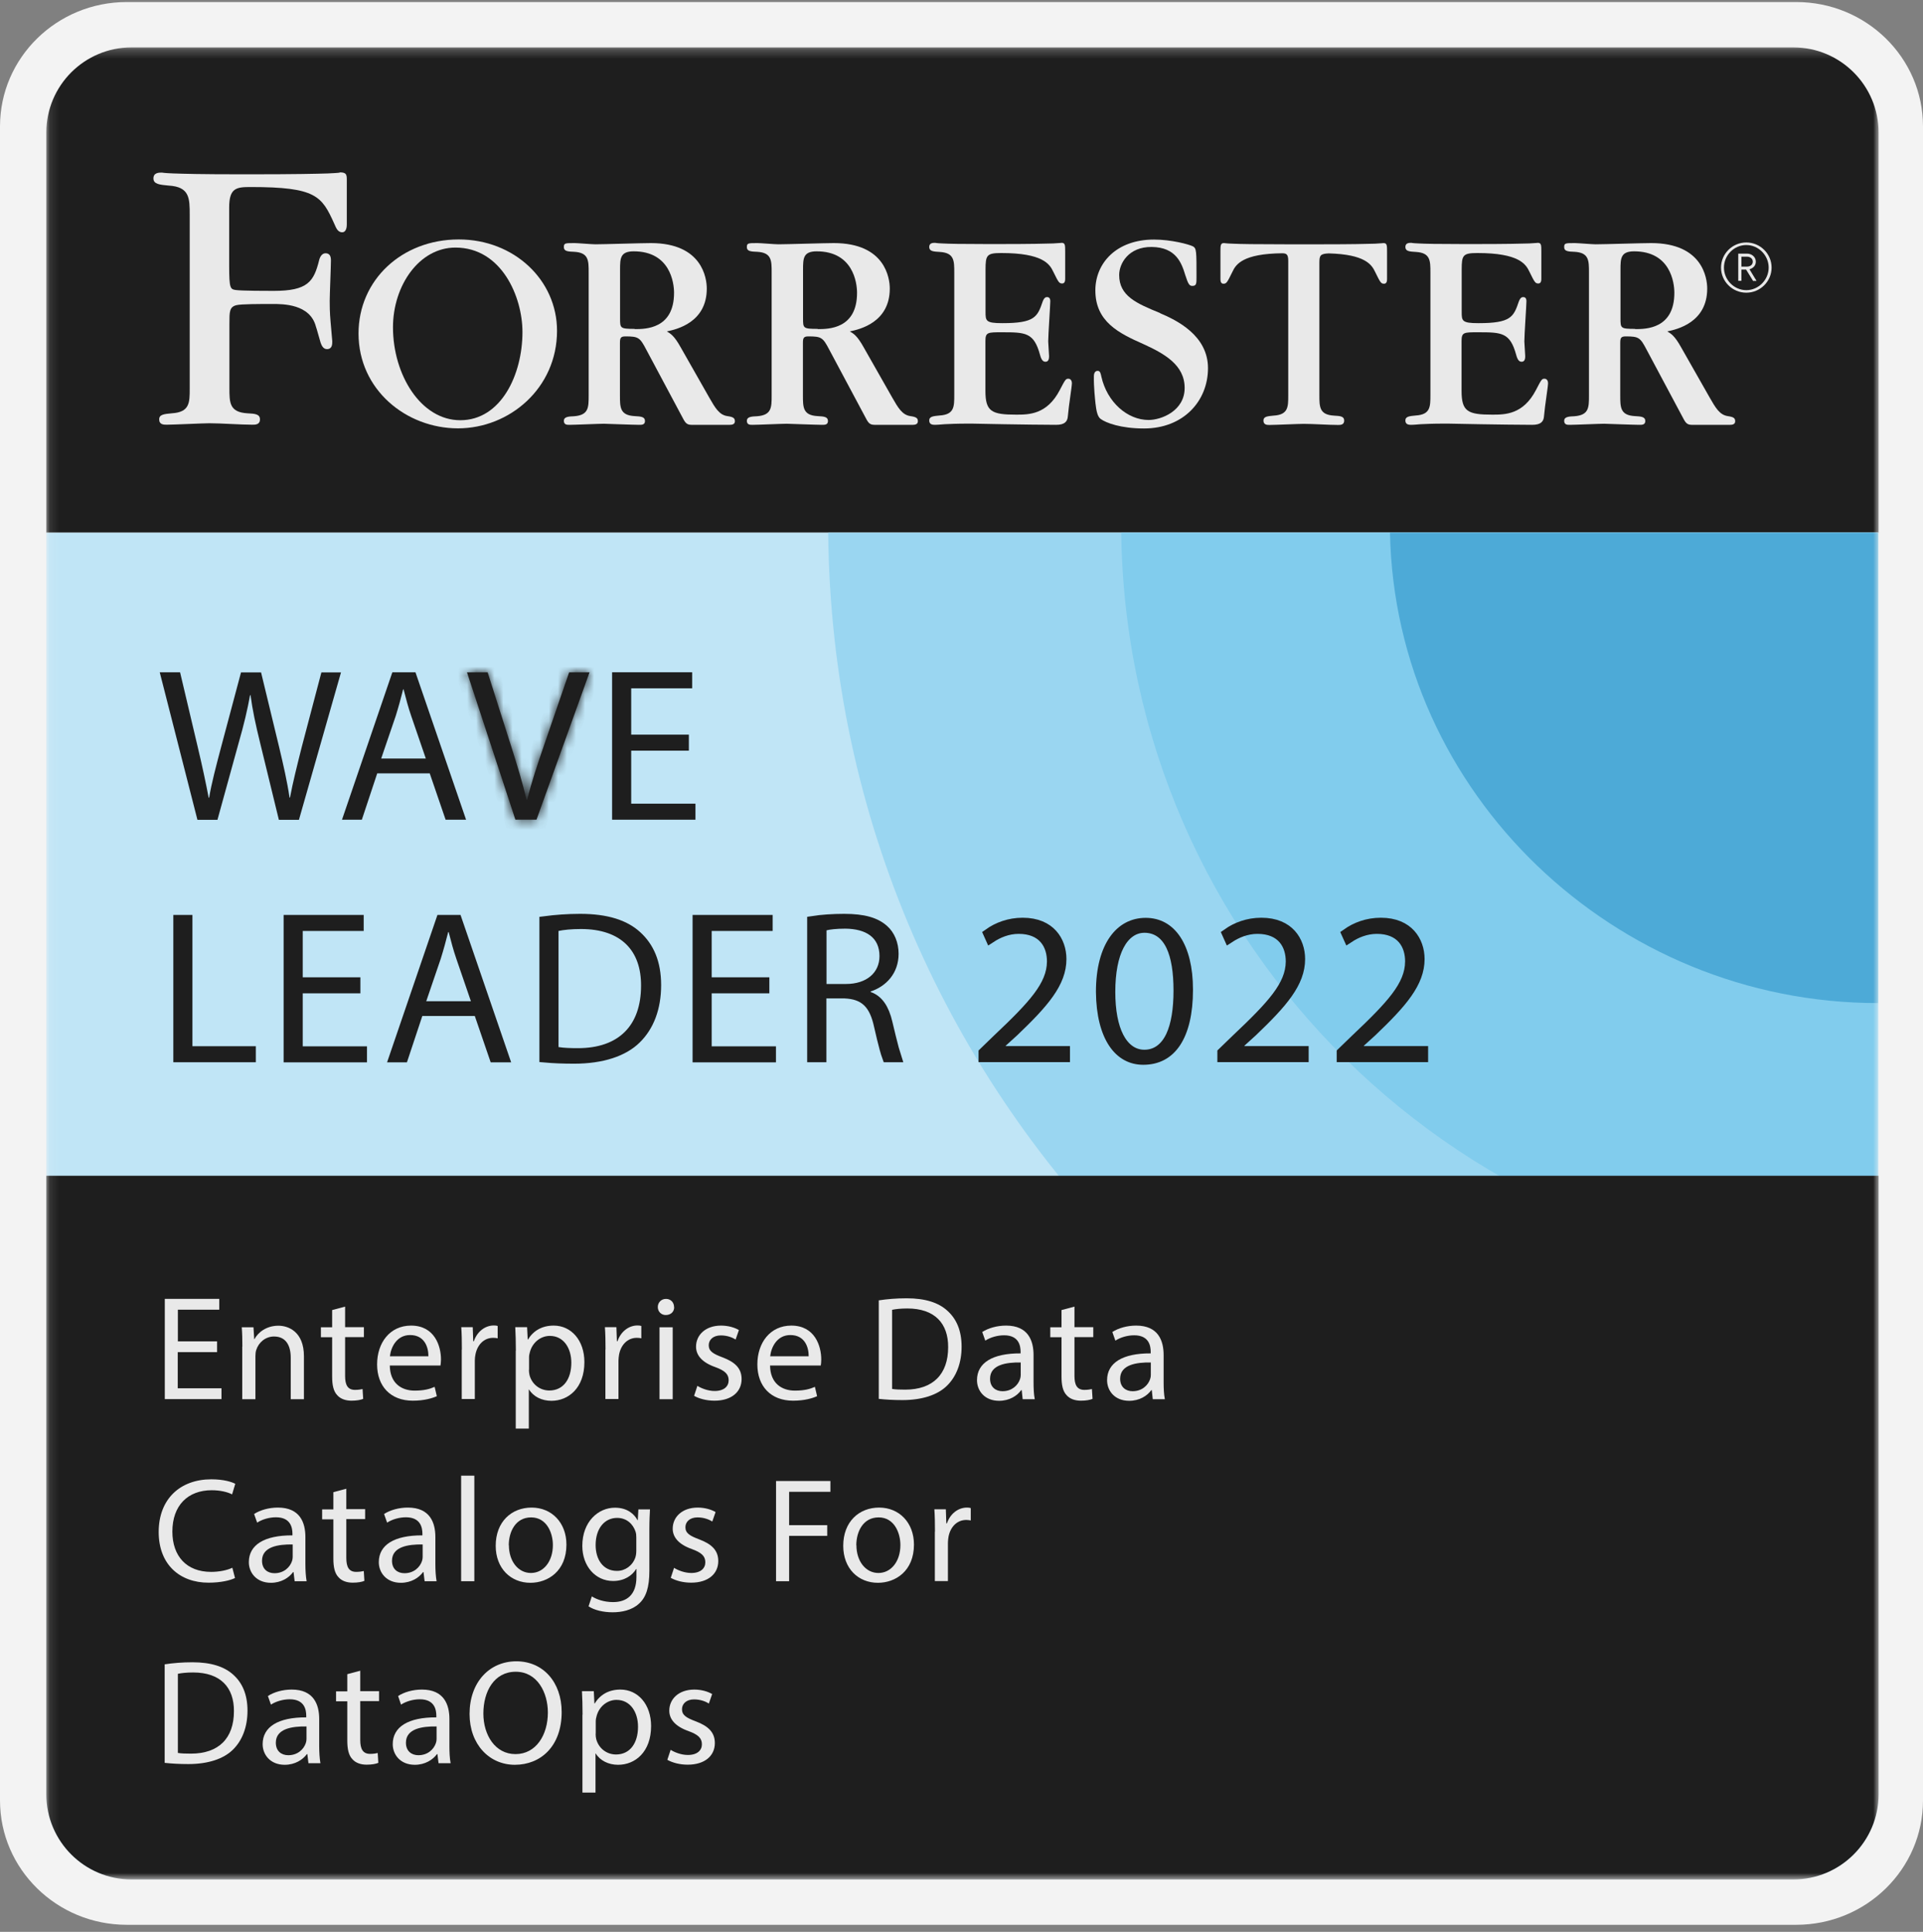 <svg width="212" height="213" viewBox="0 0 212 213" fill="none" xmlns="http://www.w3.org/2000/svg">
<rect x="0" y="0" width="212" height="213" fill="#808080" stroke="none"/>
<path d="M198.022 0.224H13.978C6.258 0.224 0 6.363 0 13.936V198.512C0 206.085 6.258 212.224 13.978 212.224H198.022C205.742 212.224 212 206.085 212 198.512V13.936C212 6.363 205.742 0.224 198.022 0.224Z" fill="white" fill-opacity="0.9"/>
<mask id="mask0_2787_291" style="mask-type:luminance" maskUnits="userSpaceOnUse" x="5" y="5" width="203" height="203">
<path d="M207.105 5.224H5.105V207.224H207.105V5.224Z" fill="white"/>
</mask>
<g mask="url(#mask0_2787_291)">
<path d="M207.105 14.621C207.105 9.431 202.897 5.224 197.708 5.224H14.502C9.313 5.224 5.105 9.431 5.105 14.621V58.734H207.105V14.621Z" fill="#1E1E1E"/>
<path d="M207.105 58.734H5.105V197.827C5.105 203.016 9.313 207.224 14.502 207.224H197.708C202.897 207.224 207.105 203.016 207.105 197.827V58.734Z" fill="#C0E5F6"/>
<path d="M207.051 58.734H91.305C91.858 121.781 143.461 172.723 207.051 172.723V58.734Z" fill="#9AD6F1"/>
<path d="M207.024 58.734H123.611C124.164 104.124 161.237 140.765 207.024 140.765V58.734Z" fill="#81CCED"/>
<path d="M207.051 58.734H153.239C153.79 87.469 178.004 110.598 207.051 110.598V58.734Z" fill="#4DAAD7"/>
<path d="M192.521 32.273C190.985 32.273 189.733 31.029 189.733 29.504C189.733 27.979 190.985 26.735 192.521 26.735C194.056 26.735 195.309 27.979 195.309 29.504C195.309 31.029 194.056 32.273 192.521 32.273ZM192.521 27.016C191.16 27.016 190.056 28.153 190.056 29.504C190.056 30.855 191.173 31.992 192.521 31.992C193.867 31.992 194.985 30.855 194.985 29.504C194.985 28.153 193.867 27.016 192.521 27.016ZM193.261 30.962L192.494 29.718H191.982V30.962H191.632V27.966H192.615C193.127 27.966 193.57 28.34 193.57 28.848C193.57 29.29 193.275 29.571 192.871 29.691L193.652 30.976H193.248L193.261 30.962ZM192.588 28.3H191.982V29.397H192.588C192.965 29.397 193.234 29.183 193.234 28.848C193.234 28.514 192.951 28.3 192.588 28.3Z" fill="white" fill-opacity="0.9"/>
<path d="M152.538 26.802C152.444 26.802 152.417 26.828 151.569 26.869C150.707 26.895 149.064 26.936 145.751 26.936H141.724C138.411 26.936 136.768 26.909 135.907 26.869C135.072 26.842 135.032 26.802 134.938 26.802C134.547 26.802 134.547 27.056 134.547 27.792V30.735C134.547 30.895 134.547 31.283 134.87 31.283C135.219 31.283 135.287 31.149 135.866 29.972C136.243 29.156 136.997 27.966 141.375 27.925C141.832 27.939 142.021 28.046 142.021 28.755V43.617C142.021 44.861 142.021 45.731 140.404 45.825C139.732 45.892 139.287 45.918 139.287 46.373C139.287 46.855 139.705 46.855 139.96 46.855C140.566 46.855 143.178 46.734 143.717 46.734C144.782 46.734 146.451 46.855 147.515 46.855C147.771 46.855 148.189 46.855 148.189 46.373C148.189 45.892 147.744 45.865 147.058 45.825C145.454 45.731 145.454 44.861 145.454 43.55V28.982C145.454 28.153 145.563 27.979 146.491 27.939C150.504 28.046 151.219 29.183 151.596 29.972C152.174 31.149 152.242 31.283 152.592 31.283C152.915 31.283 152.915 30.895 152.915 30.735V27.792C152.915 27.056 152.915 26.802 152.524 26.802H152.538Z" fill="white" fill-opacity="0.9"/>
<path d="M117.768 41.758C117.485 41.758 117.417 41.892 116.838 43.002C115.424 45.718 113.431 45.718 112.017 45.718C109.31 45.718 108.637 45.37 108.637 43.096V37.597C108.637 36.634 108.893 36.634 110.441 36.634C113.081 36.634 113.983 36.661 114.656 39.123C114.818 39.724 115.007 39.885 115.263 39.885C115.653 39.885 115.653 39.444 115.653 39.243C115.653 38.989 115.559 37.865 115.559 37.651C115.559 36.942 115.788 33.651 115.788 33.21C115.788 32.862 115.626 32.755 115.438 32.755C115.276 32.755 115.114 32.822 114.953 33.236C114.374 34.935 114.091 35.631 110.509 35.631C108.65 35.631 108.65 35.377 108.65 34.347V29.718C108.65 28.126 108.785 27.899 110.387 27.899C114.953 27.899 115.72 29.116 116.111 29.945C116.69 31.123 116.758 31.256 117.108 31.256C117.43 31.256 117.43 30.868 117.43 30.708V27.765C117.43 27.029 117.43 26.775 117.04 26.775C116.946 26.775 116.918 26.802 116.084 26.842C115.209 26.869 113.579 26.909 110.266 26.909H108.718C105.984 26.909 104.597 26.882 103.897 26.842C103.183 26.815 103.156 26.775 103.089 26.775C102.86 26.775 102.442 26.775 102.442 27.23C102.442 27.711 102.9 27.738 103.6 27.778C105.203 27.872 105.203 28.741 105.203 30.052V43.537C105.203 44.848 105.203 45.704 103.6 45.811C102.927 45.878 102.442 45.905 102.442 46.36C102.442 46.841 102.86 46.841 103.116 46.841C103.344 46.841 103.6 46.814 104.112 46.774C104.624 46.748 105.432 46.707 106.751 46.707H107.142C107.344 46.707 108.852 46.734 110.684 46.774C112.542 46.801 114.805 46.841 116.434 46.841C117.363 46.841 117.686 46.493 117.727 45.878C117.821 44.701 118.171 42.654 118.171 42.239C118.171 42.052 118.077 41.758 117.781 41.758H117.768Z" fill="white" fill-opacity="0.9"/>
<path d="M170.26 41.758C169.964 41.758 169.91 41.892 169.331 43.002C167.918 45.718 165.924 45.718 164.509 45.718C161.803 45.718 161.129 45.37 161.129 43.096V37.597C161.129 36.634 161.385 36.634 162.934 36.634C165.574 36.634 166.476 36.661 167.15 39.123C167.311 39.724 167.5 39.885 167.756 39.885C168.146 39.885 168.146 39.444 168.146 39.243C168.146 38.989 168.051 37.865 168.051 37.651C168.051 36.942 168.281 33.651 168.281 33.21C168.281 32.862 168.119 32.755 167.93 32.755C167.769 32.755 167.607 32.822 167.445 33.236C166.867 34.935 166.584 35.631 163.001 35.631C161.143 35.631 161.143 35.377 161.143 34.347V29.718C161.143 28.126 161.278 27.899 162.88 27.899C167.445 27.899 168.213 29.116 168.604 29.945C169.182 31.123 169.25 31.256 169.6 31.256C169.924 31.256 169.924 30.868 169.924 30.708V27.765C169.924 27.029 169.924 26.775 169.533 26.775C169.438 26.775 169.412 26.802 168.576 26.842C167.701 26.869 166.072 26.909 162.759 26.909H161.211C158.477 26.909 157.09 26.882 156.39 26.842C155.675 26.815 155.649 26.775 155.581 26.775C155.353 26.775 154.935 26.775 154.935 27.23C154.935 27.711 155.393 27.738 156.093 27.778C157.695 27.872 157.695 28.741 157.695 30.052V43.537C157.695 44.848 157.695 45.704 156.093 45.811C155.419 45.878 154.935 45.905 154.935 46.36C154.935 46.841 155.353 46.841 155.609 46.841C155.837 46.841 156.093 46.814 156.605 46.774C157.117 46.748 157.925 46.707 159.244 46.707H159.635C159.836 46.707 161.346 46.734 163.177 46.774C165.035 46.801 167.297 46.841 168.928 46.841C169.856 46.841 170.18 46.493 170.219 45.878C170.315 44.701 170.664 42.654 170.664 42.239C170.664 42.052 170.571 41.758 170.274 41.758H170.26Z" fill="white" fill-opacity="0.9"/>
<path d="M127.907 34.521C125.281 33.45 123.383 32.634 123.383 30.32C123.383 29.049 124.42 27.203 126.965 27.23C129.685 27.257 130.278 29.049 130.668 30.32C130.992 31.337 131.126 31.524 131.449 31.524C131.908 31.524 131.908 31.256 131.908 30.547C131.908 27.671 131.908 27.39 131.517 27.163C131.058 26.936 129.12 26.414 127.221 26.414C123.06 26.414 120.757 29.022 120.757 32.019C120.757 35.471 123.355 36.741 126.008 37.918C128.366 38.989 130.601 40.233 130.601 42.775C130.601 45.316 128.015 46.306 126.628 46.306C124.299 46.306 122.05 44.353 121.417 41.517C121.349 41.223 121.309 40.888 121.013 40.888C120.622 40.888 120.595 41.343 120.595 41.477C120.568 42.667 120.73 44.045 120.77 44.474C120.864 45.289 120.986 45.945 121.349 46.199C121.942 46.627 123.558 47.243 126.116 47.243C130.48 47.243 133.174 44.206 133.174 40.594C133.174 36.982 129.726 35.31 127.894 34.534L127.907 34.521Z" fill="white" fill-opacity="0.9"/>
<path d="M50.582 26.401C44.28 26.401 39.526 30.895 39.526 36.768C39.526 42.989 44.805 47.229 50.488 47.229C56.171 47.229 61.409 42.801 61.409 36.474C61.409 30.869 56.669 26.401 50.582 26.401ZM50.744 46.333C46.407 46.333 43.324 41.343 43.324 36.086C43.324 31.484 46.219 27.297 50.205 27.297C55.309 27.297 57.598 32.742 57.598 36.608C57.598 41.303 55.242 46.333 50.744 46.333Z" fill="white" fill-opacity="0.9"/>
<path d="M37.466 19.029C37.466 19.029 37.371 19.07 36.119 19.123C34.907 19.163 32.483 19.217 27.648 19.217H26.639C22.033 19.217 20.35 19.163 19.151 19.123C17.993 19.083 17.939 19.029 17.845 19.029C17.522 19.029 16.916 19.029 16.916 19.672C16.916 20.314 17.616 20.367 18.585 20.461C20.915 20.595 20.915 21.852 20.915 23.738V42.855C20.915 44.393 20.915 45.45 18.936 45.57C18.101 45.651 17.549 45.691 17.549 46.239C17.549 46.828 18.06 46.828 18.384 46.828C19.138 46.828 22.41 46.667 23.083 46.667C24.39 46.667 26.517 46.828 27.824 46.828C28.147 46.828 28.659 46.828 28.659 46.239C28.659 45.651 28.106 45.611 27.271 45.57C25.292 45.45 25.292 44.393 25.292 42.774V35.684C25.292 34.373 25.292 33.852 26.046 33.651C26.544 33.517 28.685 33.517 30.046 33.517C31.204 33.517 34.18 33.517 34.826 36.005C34.92 36.233 35.23 37.437 35.338 37.758C35.419 37.985 35.594 38.52 36.079 38.494C36.631 38.467 36.631 37.945 36.631 37.624L36.442 35.457C36.348 34.4 36.348 33.611 36.348 33.196C36.348 32.501 36.483 29.37 36.483 28.715C36.483 28.247 36.348 27.952 35.931 27.925C35.513 27.899 35.284 28.3 35.19 28.661C34.597 31.056 33.937 32.072 30.167 32.072C29.466 32.072 26.706 32.072 26.006 31.979C25.399 31.885 25.265 31.845 25.265 29.343V22.882C25.265 20.715 26.059 20.621 27.635 20.621C34.867 20.621 35.473 21.611 36.86 24.688C37.035 25.076 37.21 25.611 37.722 25.611C38.233 25.611 38.233 24.875 38.233 24.728V19.832C38.233 19.23 38.179 19.003 37.439 19.003L37.466 19.029Z" fill="white" fill-opacity="0.9"/>
<path d="M80.182 45.878C79.279 45.744 78.835 44.955 78.189 43.831L75.064 38.333C74.324 36.995 73.933 36.795 73.516 36.541C74.607 36.313 77.919 35.551 77.919 31.818C77.919 30.695 77.435 26.802 71.752 26.802C70.782 26.802 66.513 26.936 65.638 26.936C65.247 26.936 63.672 26.802 63.349 26.802C62.285 26.802 62.163 26.802 62.163 27.257C62.163 27.712 62.621 27.738 63.322 27.765C64.897 27.859 64.897 28.728 64.897 30.039V43.59C64.897 44.928 64.897 45.758 63.322 45.892C62.648 45.918 62.163 45.958 62.163 46.4C62.163 46.881 62.581 46.841 62.837 46.841C63.416 46.841 66.028 46.721 66.567 46.721C66.688 46.721 69.812 46.841 70.432 46.841C70.688 46.841 71.105 46.868 71.105 46.426C71.105 45.945 70.661 45.918 69.947 45.878C68.345 45.785 68.345 44.915 68.345 43.577V37.825C68.345 37.276 68.412 37.089 68.951 37.089C70.405 37.089 70.553 37.223 71.267 38.587L75.159 45.878C75.509 46.547 75.644 46.841 76.223 46.841H80.465C80.694 46.841 81.017 46.788 81.017 46.453C81.017 46.105 80.855 45.972 80.182 45.878ZM69.961 36.26C68.358 36.26 68.358 36.193 68.358 35.083V29.718C68.358 28.474 68.385 27.712 69.866 27.712C73.853 27.712 74.31 31.136 74.31 32.286C74.31 36.286 71.132 36.286 69.974 36.286L69.961 36.26Z" fill="white" fill-opacity="0.9"/>
<path d="M100.355 45.878C99.453 45.744 99.008 44.955 98.362 43.831L95.238 38.333C94.497 36.995 94.106 36.795 93.689 36.541C94.78 36.313 98.093 35.551 98.093 31.818C98.093 30.695 97.608 26.802 91.925 26.802C90.955 26.802 86.686 26.936 85.811 26.936C85.42 26.936 83.845 26.802 83.522 26.802C82.458 26.802 82.337 26.802 82.337 27.257C82.337 27.712 82.794 27.738 83.495 27.765C85.07 27.859 85.07 28.728 85.07 30.039V43.59C85.07 44.928 85.07 45.758 83.495 45.892C82.821 45.918 82.337 45.958 82.337 46.4C82.337 46.881 82.754 46.841 83.01 46.841C83.589 46.841 86.202 46.721 86.74 46.721C86.861 46.721 89.986 46.841 90.605 46.841C90.861 46.841 91.278 46.868 91.278 46.426C91.278 45.945 90.834 45.918 90.12 45.878C88.518 45.785 88.518 44.915 88.518 43.577V37.825C88.518 37.276 88.585 37.089 89.124 37.089C90.578 37.089 90.726 37.223 91.44 38.587L95.332 45.878C95.682 46.547 95.817 46.841 96.396 46.841H100.638C100.867 46.841 101.19 46.788 101.19 46.453C101.19 46.105 101.028 45.972 100.355 45.878ZM90.134 36.26C88.531 36.26 88.531 36.193 88.531 35.083V29.718C88.531 28.474 88.558 27.712 90.04 27.712C94.026 27.712 94.484 31.136 94.484 32.286C94.484 36.286 91.305 36.286 90.147 36.286L90.134 36.26Z" fill="white" fill-opacity="0.9"/>
<path d="M190.474 45.878C189.571 45.744 189.127 44.955 188.481 43.831L185.356 38.333C184.615 36.995 184.224 36.795 183.808 36.541C184.898 36.313 188.211 35.551 188.211 31.818C188.211 30.695 187.727 26.802 182.03 26.802C181.06 26.802 176.791 26.936 175.916 26.936C175.525 26.936 173.95 26.802 173.626 26.802C172.563 26.802 172.442 26.802 172.442 27.257C172.442 27.712 172.886 27.738 173.6 27.765C175.175 27.859 175.175 28.728 175.175 30.039V43.59C175.175 44.928 175.175 45.758 173.6 45.892C172.927 45.918 172.442 45.958 172.442 46.4C172.442 46.881 172.859 46.841 173.115 46.841C173.694 46.841 176.306 46.721 176.845 46.721C176.967 46.721 180.091 46.841 180.71 46.841C180.966 46.841 181.384 46.868 181.384 46.426C181.384 45.945 180.925 45.918 180.225 45.878C178.623 45.785 178.623 44.915 178.623 43.577V37.825C178.623 37.276 178.69 37.089 179.229 37.089C180.683 37.089 180.831 37.223 181.546 38.587L185.437 45.878C185.787 46.547 185.922 46.841 186.5 46.841H190.743C190.972 46.841 191.294 46.788 191.294 46.453C191.294 46.105 191.134 45.972 190.46 45.878H190.474ZM180.253 36.26C178.65 36.26 178.65 36.193 178.65 35.083V29.718C178.65 28.474 178.676 27.712 180.159 27.712C184.144 27.712 184.588 31.136 184.588 32.286C184.588 36.286 181.411 36.286 180.253 36.286V36.26Z" fill="white" fill-opacity="0.9"/>
<path d="M207.105 129.635H5.105V197.827C5.105 203.016 9.313 207.224 14.502 207.224H197.708C202.897 207.224 207.105 203.016 207.105 197.827V129.635Z" fill="#1E1E1E"/>
<path d="M23.918 149.086H19.595V153.072H24.417V154.262H18.168V143.213H24.174V144.403H19.609V147.895H23.932V149.072L23.918 149.086Z" fill="white" fill-opacity="0.9"/>
<path d="M26.719 148.483C26.719 147.667 26.706 146.985 26.652 146.344H27.945L28.026 147.654H28.052C28.443 146.905 29.372 146.169 30.692 146.169C31.796 146.169 33.507 146.825 33.507 149.54V154.275H32.052V149.701C32.052 148.416 31.567 147.359 30.207 147.359C29.251 147.359 28.51 148.028 28.254 148.832C28.187 149.005 28.16 149.259 28.16 149.5V154.275H26.706V148.483H26.719Z" fill="white" fill-opacity="0.9"/>
<path d="M38.045 144.056V146.33H40.119V147.427H38.045V151.708C38.045 152.697 38.328 153.246 39.136 153.246C39.513 153.246 39.795 153.192 39.971 153.152L40.038 154.236C39.755 154.357 39.311 154.436 38.745 154.436C38.072 154.436 37.52 154.223 37.183 153.835C36.765 153.406 36.617 152.711 36.617 151.774V147.44H35.378V146.344H36.617V144.444L38.031 144.069L38.045 144.056Z" fill="white" fill-opacity="0.9"/>
<path d="M42.974 150.57C43 152.523 44.266 153.326 45.707 153.326C46.744 153.326 47.377 153.152 47.916 152.911L48.158 153.941C47.646 154.169 46.771 154.436 45.505 154.436C43.041 154.436 41.573 152.831 41.573 150.437C41.573 148.042 42.987 146.156 45.317 146.156C47.929 146.156 48.616 148.43 48.616 149.888C48.616 150.182 48.576 150.41 48.562 150.557H42.947L42.974 150.57ZM47.229 149.54C47.242 148.617 46.852 147.199 45.209 147.199C43.741 147.199 43.095 148.537 42.987 149.54H47.229Z" fill="white" fill-opacity="0.9"/>
<path d="M50.919 148.804C50.919 147.867 50.905 147.066 50.852 146.33H52.117L52.171 147.881H52.239C52.602 146.811 53.477 146.142 54.447 146.142C54.609 146.142 54.73 146.156 54.865 146.196V147.56C54.717 147.52 54.568 147.506 54.366 147.506C53.343 147.506 52.616 148.283 52.414 149.353C52.373 149.554 52.346 149.781 52.346 150.021V154.25H50.905V148.791L50.919 148.804Z" fill="white" fill-opacity="0.9"/>
<path d="M56.871 148.925C56.871 147.908 56.844 147.093 56.804 146.33H58.11L58.177 147.694H58.204C58.797 146.73 59.739 146.156 61.046 146.156C62.971 146.156 64.426 147.774 64.426 150.182C64.426 153.031 62.675 154.45 60.79 154.45C59.739 154.45 58.81 153.995 58.325 153.206H58.299V157.514H56.858V148.925H56.871ZM58.312 151.038C58.312 151.252 58.339 151.453 58.379 151.627C58.649 152.63 59.524 153.313 60.561 153.313C62.096 153.313 62.985 152.069 62.985 150.249C62.985 148.657 62.15 147.293 60.615 147.293C59.618 147.293 58.703 148.001 58.42 149.072C58.366 149.245 58.325 149.46 58.325 149.66V151.025L58.312 151.038Z" fill="white" fill-opacity="0.9"/>
<path d="M66.756 148.804C66.756 147.867 66.742 147.066 66.688 146.33H67.954L68.008 147.881H68.075C68.439 146.811 69.314 146.142 70.284 146.142C70.445 146.142 70.567 146.156 70.701 146.196V147.56C70.553 147.52 70.405 147.506 70.203 147.506C69.18 147.506 68.452 148.283 68.25 149.353C68.224 149.554 68.183 149.781 68.183 150.021V154.25H66.742V148.791L66.756 148.804Z" fill="white" fill-opacity="0.9"/>
<path d="M74.324 144.109C74.337 144.604 73.974 144.992 73.395 144.992C72.883 144.992 72.519 144.604 72.519 144.109C72.519 143.614 72.896 143.213 73.422 143.213C73.947 143.213 74.31 143.6 74.31 144.109H74.324ZM72.708 154.276V146.344H74.162V154.276H72.708Z" fill="white" fill-opacity="0.9"/>
<path d="M76.869 152.791C77.3 153.072 78.054 153.367 78.781 153.367C79.832 153.367 80.33 152.845 80.33 152.189C80.33 151.506 79.913 151.118 78.849 150.731C77.408 150.223 76.734 149.433 76.734 148.483C76.734 147.199 77.771 146.156 79.495 146.156C80.303 146.156 81.017 146.383 81.461 146.651L81.098 147.694C80.788 147.493 80.209 147.239 79.468 147.239C78.606 147.239 78.135 147.734 78.135 148.323C78.135 148.979 78.62 149.272 79.657 149.66C81.044 150.182 81.757 150.877 81.757 152.055C81.757 153.446 80.667 154.436 78.768 154.436C77.893 154.436 77.085 154.223 76.519 153.901L76.882 152.804L76.869 152.791Z" fill="white" fill-opacity="0.9"/>
<path d="M84.895 150.57C84.922 152.523 86.188 153.326 87.629 153.326C88.666 153.326 89.299 153.152 89.838 152.911L90.08 153.941C89.568 154.169 88.693 154.436 87.427 154.436C84.963 154.436 83.495 152.831 83.495 150.437C83.495 148.042 84.909 146.156 87.238 146.156C89.851 146.156 90.538 148.43 90.538 149.888C90.538 150.182 90.511 150.41 90.484 150.557H84.868L84.895 150.57ZM89.151 149.54C89.164 148.617 88.774 147.199 87.131 147.199C85.663 147.199 85.016 148.537 84.909 149.54H89.151Z" fill="white" fill-opacity="0.9"/>
<path d="M96.894 143.373C97.769 143.239 98.806 143.146 99.951 143.146C102.011 143.146 103.479 143.627 104.449 144.524C105.445 145.42 106.011 146.705 106.011 148.484C106.011 150.262 105.445 151.76 104.408 152.777C103.371 153.808 101.648 154.37 99.493 154.37C98.469 154.37 97.608 154.316 96.88 154.236V143.373H96.894ZM98.335 153.138C98.698 153.206 99.224 153.219 99.789 153.219C102.86 153.219 104.529 151.52 104.529 148.537C104.543 145.928 103.062 144.269 100.032 144.269C99.291 144.269 98.725 144.337 98.348 144.417V153.138H98.335Z" fill="white" fill-opacity="0.9"/>
<path d="M112.744 154.275L112.637 153.272H112.583C112.138 153.901 111.276 154.45 110.145 154.45C108.529 154.45 107.708 153.326 107.708 152.175C107.708 150.262 109.418 149.206 112.515 149.22V149.059C112.515 148.403 112.34 147.226 110.697 147.226C109.957 147.226 109.176 147.454 108.623 147.815L108.287 146.864C108.947 146.437 109.903 146.156 110.913 146.156C113.35 146.156 113.943 147.815 113.943 149.406V152.376C113.943 153.058 113.97 153.741 114.077 154.275H112.758H112.744ZM112.529 150.223C110.94 150.196 109.149 150.464 109.149 152.015C109.149 152.952 109.782 153.392 110.522 153.392C111.559 153.392 112.219 152.738 112.448 152.069C112.502 151.921 112.529 151.76 112.529 151.614V150.236V150.223Z" fill="white" fill-opacity="0.9"/>
<path d="M118.454 144.056V146.33H120.528V147.427H118.454V151.708C118.454 152.697 118.737 153.246 119.545 153.246C119.922 153.246 120.204 153.192 120.38 153.152L120.447 154.236C120.165 154.357 119.72 154.436 119.155 154.436C118.481 154.436 117.928 154.223 117.592 153.835C117.174 153.406 117.026 152.711 117.026 151.774V147.44H115.788V146.344H117.026V144.444L118.44 144.069L118.454 144.056Z" fill="white" fill-opacity="0.9"/>
<path d="M127.086 154.275L126.979 153.272H126.924C126.481 153.901 125.618 154.45 124.487 154.45C122.871 154.45 122.05 153.326 122.05 152.175C122.05 150.262 123.76 149.206 126.858 149.22V149.059C126.858 148.403 126.682 147.226 125.039 147.226C124.299 147.226 123.517 147.454 122.965 147.815L122.629 146.864C123.289 146.437 124.244 146.156 125.254 146.156C127.692 146.156 128.284 147.815 128.284 149.406V152.376C128.284 153.058 128.311 153.741 128.419 154.275H127.1H127.086ZM126.871 150.223C125.281 150.196 123.49 150.464 123.49 152.015C123.49 152.952 124.123 153.392 124.864 153.392C125.901 153.392 126.561 152.738 126.79 152.069C126.844 151.921 126.871 151.76 126.871 151.614V150.236V150.223Z" fill="white" fill-opacity="0.9"/>
<path d="M25.925 173.981C25.4 174.248 24.336 174.503 22.989 174.503C19.851 174.503 17.495 172.536 17.495 168.911C17.495 165.286 19.851 163.105 23.299 163.105C24.686 163.105 25.561 163.4 25.938 163.6L25.588 164.764C25.049 164.496 24.268 164.309 23.339 164.309C20.727 164.309 19.003 165.968 19.003 168.871C19.003 171.572 20.565 173.313 23.272 173.313C24.147 173.313 25.036 173.138 25.615 172.857L25.911 173.994L25.925 173.981Z" fill="white" fill-opacity="0.9"/>
<path d="M32.483 174.342L32.362 173.338H32.308C31.864 173.954 31.002 174.516 29.871 174.516C28.255 174.516 27.433 173.379 27.433 172.242C27.433 170.328 29.143 169.272 32.241 169.286V169.125C32.241 168.469 32.066 167.293 30.423 167.293C29.682 167.293 28.901 167.52 28.349 167.881L28.012 166.93C28.672 166.503 29.628 166.222 30.638 166.222C33.076 166.222 33.668 167.881 33.668 169.472V172.443C33.668 173.125 33.709 173.807 33.803 174.342H32.483ZM32.268 170.289C30.679 170.262 28.887 170.53 28.887 172.081C28.887 173.018 29.507 173.459 30.261 173.459C31.298 173.459 31.958 172.804 32.187 172.135C32.241 171.987 32.268 171.827 32.268 171.68V170.303V170.289Z" fill="white" fill-opacity="0.9"/>
<path d="M38.179 164.122V166.396H40.253V167.493H38.179V171.774C38.179 172.764 38.462 173.312 39.27 173.312C39.647 173.312 39.93 173.258 40.105 173.218L40.172 174.302C39.89 174.423 39.445 174.502 38.88 174.502C38.206 174.502 37.654 174.289 37.318 173.901C36.9 173.472 36.752 172.777 36.752 171.84V167.52H35.513V166.423H36.752V164.523L38.166 164.149L38.179 164.122Z" fill="white" fill-opacity="0.9"/>
<path d="M46.812 174.342L46.69 173.338H46.636C46.192 173.954 45.33 174.516 44.199 174.516C42.583 174.516 41.761 173.379 41.761 172.242C41.761 170.328 43.472 169.272 46.569 169.286V169.125C46.569 168.469 46.394 167.293 44.751 167.293C44.011 167.293 43.229 167.52 42.677 167.881L42.341 166.93C43.001 166.503 43.957 166.222 44.967 166.222C47.404 166.222 47.997 167.881 47.997 169.472V172.443C47.997 173.125 48.037 173.807 48.131 174.342H46.812ZM46.596 170.289C45.007 170.262 43.216 170.53 43.216 172.081C43.216 173.018 43.835 173.459 44.59 173.459C45.626 173.459 46.286 172.804 46.515 172.135C46.569 171.987 46.596 171.827 46.596 171.68V170.303V170.289Z" fill="white" fill-opacity="0.9"/>
<path d="M50.838 162.703H52.292V174.342H50.838V162.703Z" fill="white" fill-opacity="0.9"/>
<path d="M62.446 170.303C62.446 173.231 60.399 174.516 58.474 174.516C56.319 174.516 54.649 172.938 54.649 170.436C54.649 167.774 56.4 166.222 58.608 166.222C60.817 166.222 62.446 167.881 62.446 170.303ZM56.104 170.382C56.104 172.121 57.114 173.433 58.528 173.433C59.941 173.433 60.952 172.135 60.952 170.355C60.952 169.018 60.278 167.305 58.554 167.305C56.831 167.305 56.09 168.884 56.09 170.382H56.104Z" fill="white" fill-opacity="0.9"/>
<path d="M71.657 166.41C71.63 166.984 71.59 167.627 71.59 168.589V173.192C71.59 175.011 71.227 176.121 70.445 176.817C69.664 177.539 68.547 177.767 67.537 177.767C66.527 177.767 65.53 177.539 64.884 177.111L65.247 176.014C65.773 176.348 66.594 176.643 67.591 176.643C69.072 176.643 70.163 175.867 70.163 173.874V172.991H70.136C69.691 173.726 68.829 174.316 67.591 174.316C65.611 174.316 64.197 172.643 64.197 170.449C64.197 167.761 65.961 166.235 67.793 166.235C69.18 166.235 69.934 166.957 70.284 167.613H70.311L70.378 166.423H71.644L71.657 166.41ZM70.149 169.54C70.149 169.299 70.136 169.084 70.068 168.884C69.799 168.055 69.099 167.359 68.035 167.359C66.648 167.359 65.665 168.523 65.665 170.355C65.665 171.908 66.459 173.204 68.022 173.204C68.91 173.204 69.718 172.643 70.041 171.733C70.122 171.493 70.149 171.211 70.149 170.957V169.526V169.54Z" fill="white" fill-opacity="0.9"/>
<path d="M74.297 172.857C74.728 173.138 75.482 173.433 76.209 173.433C77.26 173.433 77.758 172.911 77.758 172.255C77.758 171.572 77.34 171.186 76.277 170.797C74.836 170.289 74.162 169.499 74.162 168.55C74.162 167.266 75.199 166.222 76.923 166.222C77.731 166.222 78.445 166.449 78.889 166.717L78.525 167.761C78.216 167.559 77.637 167.305 76.896 167.305C76.034 167.305 75.563 167.801 75.563 168.389C75.563 169.045 76.048 169.339 77.085 169.727C78.472 170.249 79.185 170.944 79.185 172.121C79.185 173.513 78.095 174.502 76.196 174.502C75.32 174.502 74.512 174.289 73.947 173.967L74.31 172.87L74.297 172.857Z" fill="white" fill-opacity="0.9"/>
<path d="M85.555 163.292H91.548V164.483H86.996V168.162H91.198V169.339H86.996V174.342H85.555V163.292Z" fill="white" fill-opacity="0.9"/>
<path d="M100.759 170.303C100.759 173.231 98.712 174.516 96.786 174.516C94.618 174.516 92.962 172.938 92.962 170.436C92.962 167.774 94.712 166.222 96.921 166.222C99.129 166.222 100.759 167.881 100.759 170.303ZM94.416 170.382C94.416 172.121 95.426 173.433 96.84 173.433C98.254 173.433 99.264 172.135 99.264 170.355C99.264 169.018 98.591 167.305 96.867 167.305C95.143 167.305 94.403 168.884 94.403 170.382H94.416Z" fill="white" fill-opacity="0.9"/>
<path d="M103.075 168.884C103.075 167.947 103.062 167.145 103.008 166.41H104.274L104.327 167.961H104.395C104.758 166.891 105.634 166.222 106.603 166.222C106.765 166.222 106.886 166.235 107.021 166.276V167.64C106.873 167.613 106.725 167.586 106.523 167.586C105.499 167.586 104.772 168.362 104.57 169.433C104.543 169.633 104.503 169.86 104.503 170.101V174.329H103.062V168.871L103.075 168.884Z" fill="white" fill-opacity="0.9"/>
<path d="M18.154 183.505C19.03 183.371 20.067 183.278 21.211 183.278C23.272 183.278 24.74 183.759 25.723 184.656C26.719 185.552 27.285 186.837 27.285 188.616C27.285 190.395 26.719 191.894 25.682 192.91C24.645 193.94 22.922 194.502 20.767 194.502C19.744 194.502 18.882 194.448 18.154 194.368V183.505ZM19.595 193.272C19.959 193.338 20.484 193.352 21.05 193.352C24.12 193.352 25.79 191.652 25.79 188.669C25.804 186.061 24.322 184.402 21.292 184.402C20.552 184.402 19.986 184.469 19.609 184.549V193.272H19.595Z" fill="white" fill-opacity="0.9"/>
<path d="M34.005 194.408L33.884 193.404H33.83C33.385 194.021 32.523 194.582 31.392 194.582C29.776 194.582 28.955 193.445 28.955 192.308C28.955 190.395 30.665 189.338 33.762 189.352V189.191C33.762 188.535 33.587 187.359 31.944 187.359C31.204 187.359 30.423 187.586 29.87 187.947L29.534 186.998C30.194 186.569 31.15 186.288 32.16 186.288C34.597 186.288 35.19 187.947 35.19 189.539V192.509C35.19 193.191 35.23 193.874 35.325 194.408H34.005ZM33.789 190.355C32.2 190.328 30.409 190.596 30.409 192.147C30.409 193.084 31.029 193.526 31.783 193.526C32.82 193.526 33.48 192.87 33.709 192.201C33.762 192.054 33.789 191.894 33.789 191.747V190.369V190.355Z" fill="white" fill-opacity="0.9"/>
<path d="M39.715 184.188V186.462H41.788V187.559H39.715V191.84C39.715 192.83 39.998 193.379 40.806 193.379C41.182 193.379 41.465 193.325 41.64 193.284L41.708 194.368C41.425 194.489 40.98 194.569 40.415 194.569C39.742 194.569 39.19 194.355 38.853 193.967C38.435 193.538 38.287 192.843 38.287 191.906V187.586H37.048V186.489H38.287V184.59L39.701 184.215L39.715 184.188Z" fill="white" fill-opacity="0.9"/>
<path d="M48.347 194.408L48.225 193.404H48.172C47.727 194.021 46.865 194.582 45.734 194.582C44.118 194.582 43.297 193.445 43.297 192.308C43.297 190.395 45.007 189.338 48.104 189.352V189.191C48.104 188.535 47.929 187.359 46.286 187.359C45.546 187.359 44.765 187.586 44.212 187.947L43.889 186.998C44.549 186.569 45.505 186.288 46.515 186.288C48.953 186.288 49.545 187.947 49.545 189.539V192.509C49.545 193.191 49.572 193.874 49.68 194.408H48.36H48.347ZM48.131 190.355C46.542 190.328 44.751 190.596 44.751 192.147C44.751 193.084 45.384 193.526 46.125 193.526C47.162 193.526 47.822 192.87 48.05 192.201C48.104 192.054 48.131 191.894 48.131 191.747V190.369V190.355Z" fill="white" fill-opacity="0.9"/>
<path d="M61.921 188.763C61.921 192.562 59.591 194.582 56.763 194.582C53.935 194.582 51.767 192.321 51.767 188.977C51.767 185.473 53.962 183.171 56.925 183.171C59.888 183.171 61.921 185.486 61.921 188.763ZM53.289 188.937C53.289 191.291 54.582 193.404 56.831 193.404C59.08 193.404 60.399 191.318 60.399 188.817C60.399 186.623 59.241 184.322 56.858 184.322C54.474 184.322 53.289 186.502 53.289 188.923V188.937Z" fill="white" fill-opacity="0.9"/>
<path d="M64.224 189.057C64.224 188.04 64.197 187.225 64.157 186.462H65.463L65.53 187.827H65.557C66.15 186.864 67.092 186.288 68.399 186.288C70.324 186.288 71.779 187.907 71.779 190.315C71.779 193.164 70.028 194.582 68.143 194.582C67.092 194.582 66.163 194.128 65.678 193.338H65.651V197.646H64.21V189.057H64.224ZM65.665 191.171C65.665 191.386 65.692 191.586 65.732 191.76C66.001 192.763 66.877 193.445 67.914 193.445C69.449 193.445 70.338 192.201 70.338 190.382C70.338 188.789 69.503 187.425 67.968 187.425C66.971 187.425 66.055 188.134 65.773 189.205C65.719 189.379 65.678 189.593 65.678 189.793V191.157L65.665 191.171Z" fill="white" fill-opacity="0.9"/>
<path d="M73.92 192.923C74.351 193.204 75.105 193.499 75.832 193.499C76.882 193.499 77.381 192.977 77.381 192.321C77.381 191.64 76.963 191.252 75.899 190.864C74.459 190.355 73.785 189.566 73.785 188.616C73.785 187.332 74.822 186.288 76.546 186.288C77.354 186.288 78.067 186.515 78.512 186.783L78.148 187.827C77.839 187.627 77.26 187.372 76.519 187.372C75.657 187.372 75.186 187.867 75.186 188.455C75.186 189.111 75.671 189.405 76.707 189.793C78.094 190.315 78.808 191.011 78.808 192.187C78.808 193.579 77.717 194.569 75.819 194.569C74.943 194.569 74.135 194.355 73.57 194.033L73.933 192.937L73.92 192.923Z" fill="white" fill-opacity="0.9"/>
<path d="M24.987 82.488L27.047 74.759H28.293L30.171 82.526C30.171 82.527 30.171 82.527 30.171 82.528C30.63 84.457 31.067 86.356 31.305 88.036L31.38 88.564H31.917H31.971H32.484L32.579 88.064C32.902 86.354 33.34 84.616 33.835 82.646L33.876 82.484L35.91 74.759H36.769L32.487 89.771H31.232L29.286 81.786L29.286 81.784C28.776 79.72 28.446 78.153 28.234 76.553L28.164 76.019H27.622H27.568H27.052L26.96 76.523C26.667 78.121 26.308 79.679 25.708 81.761L25.706 81.768L23.5 89.771H22.248L18.41 74.745H19.361L21.189 82.485L21.189 82.487C21.672 84.498 22.101 86.522 22.395 88.077L22.49 88.578H23.002H23.056H23.581L23.666 88.064C23.927 86.494 24.423 84.619 24.972 82.546L24.987 82.488Z" fill="#1E1E1E" stroke="#1E1E1E" stroke-width="1.242"/>
<path d="M47.962 85.064L47.82 84.647H47.377H41.587H41.139L40.999 85.069L39.443 89.758H38.571L43.699 74.745H45.359L50.513 89.758H49.57L47.962 85.064ZM47.564 83.629V83.528L47.531 83.431L45.929 78.763C45.597 77.8 45.369 76.916 45.142 76.035C45.126 75.974 45.11 75.913 45.094 75.851L44.975 75.39H44.495H44.441H43.959L43.842 75.855C43.602 76.809 43.336 77.784 43.032 78.758L41.432 83.446L41.155 84.257H42.017H46.946H47.564V83.643V83.629Z" fill="#1E1E1E" stroke="#1E1E1E" stroke-width="1.242"/>
<path d="M56.817 90.372L51.484 74.131H53.76L56.306 82.131C57.006 84.325 57.612 86.305 58.056 88.204H58.11C58.568 86.318 59.255 84.272 59.982 82.158L62.743 74.131H64.992L59.147 90.372H56.817Z" fill="#1E1E1E"/>
<mask id="mask1_2787_291" style="mask-type:luminance" maskUnits="userSpaceOnUse" x="51" y="74" width="14" height="17">
<path d="M56.817 90.372L51.484 74.131H53.76L56.306 82.131C57.006 84.325 57.612 86.305 58.056 88.204H58.11C58.568 86.318 59.255 84.272 59.982 82.158L62.743 74.131H64.992L59.147 90.372H56.817Z" fill="white"/>
</mask>
<g mask="url(#mask1_2787_291)">
<path d="M51.484 74.131V72.903H49.781L50.309 74.512L51.484 74.131ZM53.76 74.131L54.939 73.761L54.666 72.903H53.76V74.131ZM58.056 88.205L56.852 88.483L57.074 89.433H58.056V88.205ZM58.11 88.205V89.433H59.084L59.312 88.492L58.11 88.205ZM62.742 74.131V72.903H61.858L61.573 73.734L62.742 74.131ZM64.992 74.131L66.156 74.545L66.746 72.903H64.992V74.131ZM59.147 90.372V91.6H60.018L60.311 90.785L59.147 90.372ZM56.817 90.372L55.642 90.752L55.92 91.6H56.817V90.372ZM57.992 89.991L52.66 73.751L50.309 74.512L55.642 90.752L57.992 89.991ZM51.484 75.359H53.76V72.903H51.484V75.359ZM52.581 74.501L55.127 82.501L57.484 81.761L54.939 73.761L52.581 74.501ZM55.127 82.501C55.826 84.693 56.419 86.634 56.852 88.483L59.26 87.927C58.804 85.976 58.185 83.957 57.484 81.761L55.127 82.501ZM58.056 89.433H58.11V86.977H58.056V89.433ZM59.312 88.492C59.754 86.669 60.423 84.674 61.152 82.555L58.812 81.761C58.087 83.87 57.381 85.967 56.908 87.917L59.312 88.492ZM61.152 82.555L63.912 74.528L61.573 73.734L58.812 81.761L61.152 82.555ZM62.742 75.359H64.992V72.903H62.742V75.359ZM63.827 73.718L57.983 89.958L60.311 90.785L66.156 74.545L63.827 73.718ZM59.147 89.144H56.817V91.6H59.147V89.144Z" fill="#1E1E1E"/>
</g>
<path d="M75.685 74.745V75.27H69.584H68.966V75.884V81.007V81.621H69.584H75.322V82.146H69.584H68.966V82.76V88.619V89.233H69.584H76.049V89.758H68.101V74.745H75.685Z" fill="#1E1E1E" stroke="#1E1E1E" stroke-width="1.242"/>
<path d="M19.729 116.5V101.5H20.593V115.361V115.975H21.212H27.582V116.5H19.729Z" fill="#1E1E1E" stroke="#1E1E1E" stroke-width="1.242"/>
<path d="M39.474 101.5V102.025H33.372H32.754V102.639V107.762V108.376H33.372H39.11V108.901H33.372H32.754V109.515V115.374V115.988H33.372H39.837V116.512H31.889V101.5H39.474Z" fill="#1E1E1E" stroke="#1E1E1E" stroke-width="1.242"/>
<path d="M52.931 111.819L52.789 111.402H52.346H46.556H46.109L45.969 111.824L44.412 116.512H43.54L48.669 101.5H50.328L55.482 116.512H54.54L52.931 111.819ZM52.533 110.384V110.283L52.501 110.186L50.898 105.517C50.567 104.554 50.338 103.671 50.111 102.79C50.095 102.729 50.079 102.667 50.063 102.606L49.944 102.145H49.464H49.411H48.928L48.811 102.61C48.571 103.563 48.306 104.539 48.001 105.512L46.401 110.201L46.124 111.012H46.987H51.915H52.533V110.398V110.384Z" fill="#1E1E1E" stroke="#1E1E1E" stroke-width="1.242"/>
<path d="M70.16 103.237L70.162 103.239C71.471 104.43 72.265 106.129 72.265 108.618C72.265 111.128 71.485 113.136 70.093 114.495L70.089 114.499C68.727 115.851 66.384 116.659 63.295 116.659C62.059 116.659 61.003 116.614 60.088 116.532V101.635C61.229 101.487 62.544 101.38 63.955 101.38C66.898 101.38 68.876 102.056 70.16 103.237ZM60.953 116.069H61.532C62.124 116.164 62.915 116.189 63.712 116.189C66.081 116.189 67.998 115.531 69.323 114.209C70.647 112.888 71.292 110.991 71.293 108.687C71.306 106.661 70.734 104.919 69.484 103.685C68.234 102.451 66.394 101.811 64.049 101.811C62.925 101.811 62.059 101.907 61.441 102.038L60.953 102.142V102.639V115.454V116.069Z" fill="#1E1E1E" stroke="#1E1E1E" stroke-width="1.242"/>
<path d="M84.56 101.5V102.025H78.458H77.84V102.639V107.762V108.376H78.458H84.196V108.901H78.458H77.84V109.515V115.374V115.988H78.458H84.924V116.512H76.975V101.5H84.56Z" fill="#1E1E1E" stroke="#1E1E1E" stroke-width="1.242"/>
<path d="M97.371 102.548L97.373 102.55C98.041 103.137 98.444 104.069 98.444 105.167C98.444 106.999 97.299 108.226 95.781 108.732L95.36 108.873V109.314V109.381V109.821L95.779 109.962C96.745 110.289 97.402 111.194 97.773 112.796L97.774 112.8C98.042 113.927 98.274 114.894 98.482 115.659C98.565 115.962 98.647 116.244 98.73 116.5H97.86C97.784 116.293 97.69 115.996 97.581 115.598C97.403 114.952 97.201 114.108 96.972 113.102C96.721 111.943 96.347 111.032 95.698 110.407C95.031 109.764 94.165 109.507 93.122 109.463L93.109 109.463H93.096H91.103H90.485V110.077V116.5H89.607V101.617C90.578 101.466 91.839 101.38 93.056 101.38C95.24 101.38 96.512 101.785 97.371 102.548ZM93.211 101.771L93.204 101.771C92.158 101.771 91.366 101.865 90.95 101.981L90.499 102.106V102.572V108.498V109.112H91.117H93.271C94.505 109.112 95.581 108.774 96.359 108.121C97.146 107.46 97.579 106.515 97.579 105.421C97.579 104.206 97.129 103.26 96.293 102.635C95.486 102.032 94.397 101.785 93.211 101.771Z" fill="#1E1E1E" stroke="#1E1E1E" stroke-width="1.242"/>
<path d="M110.872 115.962H117.338V116.486H108.501V116.087L109.981 114.653C111.99 112.758 113.487 111.267 114.483 109.943C115.49 108.605 116.027 107.383 116.042 106.03V106.023C116.042 105.138 115.826 104.211 115.21 103.495C114.58 102.763 113.609 102.346 112.3 102.346C111.055 102.346 109.991 102.823 109.21 103.335L109.049 102.975C110.008 102.294 111.279 101.808 112.744 101.808C114.289 101.808 115.319 102.329 115.969 103.042C116.629 103.768 116.947 104.749 116.947 105.742C116.947 107.024 116.483 108.21 115.587 109.486C114.684 110.773 113.37 112.112 111.715 113.696L110.455 114.841L110.254 115.023V115.294V115.347V115.962H110.872Z" fill="#1E1E1E" stroke="#1E1E1E" stroke-width="1.242"/>
<path d="M130.899 109.127C130.899 111.727 130.409 113.657 129.569 114.918C128.75 116.146 127.575 116.78 126.035 116.78C124.716 116.78 123.61 116.18 122.803 114.976C121.981 113.747 121.463 111.87 121.442 109.352C121.443 106.803 121.996 104.904 122.87 103.661C123.729 102.438 124.914 101.821 126.305 101.821C127.686 101.821 128.801 102.442 129.597 103.639C130.409 104.862 130.899 106.709 130.899 109.127ZM122.334 109.368C122.334 111.451 122.656 113.155 123.276 114.362C123.905 115.586 124.887 116.362 126.157 116.362C127.556 116.362 128.544 115.524 129.145 114.244C129.732 112.993 129.994 111.257 129.994 109.22C129.994 107.188 129.743 105.484 129.159 104.266C128.864 103.65 128.472 103.135 127.962 102.774C127.445 102.409 126.841 102.225 126.17 102.225C124.934 102.225 123.95 102.989 123.31 104.222C122.677 105.441 122.334 107.183 122.334 109.368Z" fill="#1E1E1E" stroke="#1E1E1E" stroke-width="1.242"/>
<path d="M141.901 109.486C140.998 110.773 139.683 112.112 138.029 113.696L136.768 114.841L136.568 115.023V115.294V115.347V115.962H137.186H143.652V116.486H134.828V116.087L136.309 114.653C138.316 112.758 139.815 111.267 140.811 109.943C141.817 108.605 142.354 107.383 142.37 106.03V106.023C142.37 105.138 142.153 104.211 141.538 103.495C140.907 102.763 139.937 102.346 138.626 102.346C137.382 102.346 136.31 102.823 135.525 103.336L135.363 102.975C136.321 102.294 137.593 101.808 139.058 101.808C140.603 101.808 141.633 102.329 142.283 103.042C142.943 103.768 143.261 104.749 143.261 105.742C143.261 107.024 142.796 108.21 141.901 109.486Z" fill="#1E1E1E" stroke="#1E1E1E" stroke-width="1.242"/>
<path d="M150.357 115.962H156.821V116.486H147.985V116.087L149.466 114.653C151.473 112.758 152.97 111.267 153.968 109.943C154.974 108.605 155.511 107.383 155.526 106.03L155.527 106.023C155.527 105.138 155.311 104.211 154.695 103.495C154.063 102.763 153.093 102.346 151.784 102.346C150.544 102.346 149.473 102.82 148.693 103.332L148.532 102.975C149.492 102.294 150.762 101.808 152.229 101.808C153.773 101.808 154.804 102.329 155.453 103.042C156.113 103.768 156.432 104.749 156.432 105.742C156.432 107.024 155.967 108.21 155.071 109.486C154.168 110.773 152.854 112.112 151.199 113.696L149.939 114.841L149.739 115.023V115.294V115.347V115.962H150.357Z" fill="#1E1E1E" stroke="#1E1E1E" stroke-width="1.242"/>
</g>
</svg>
